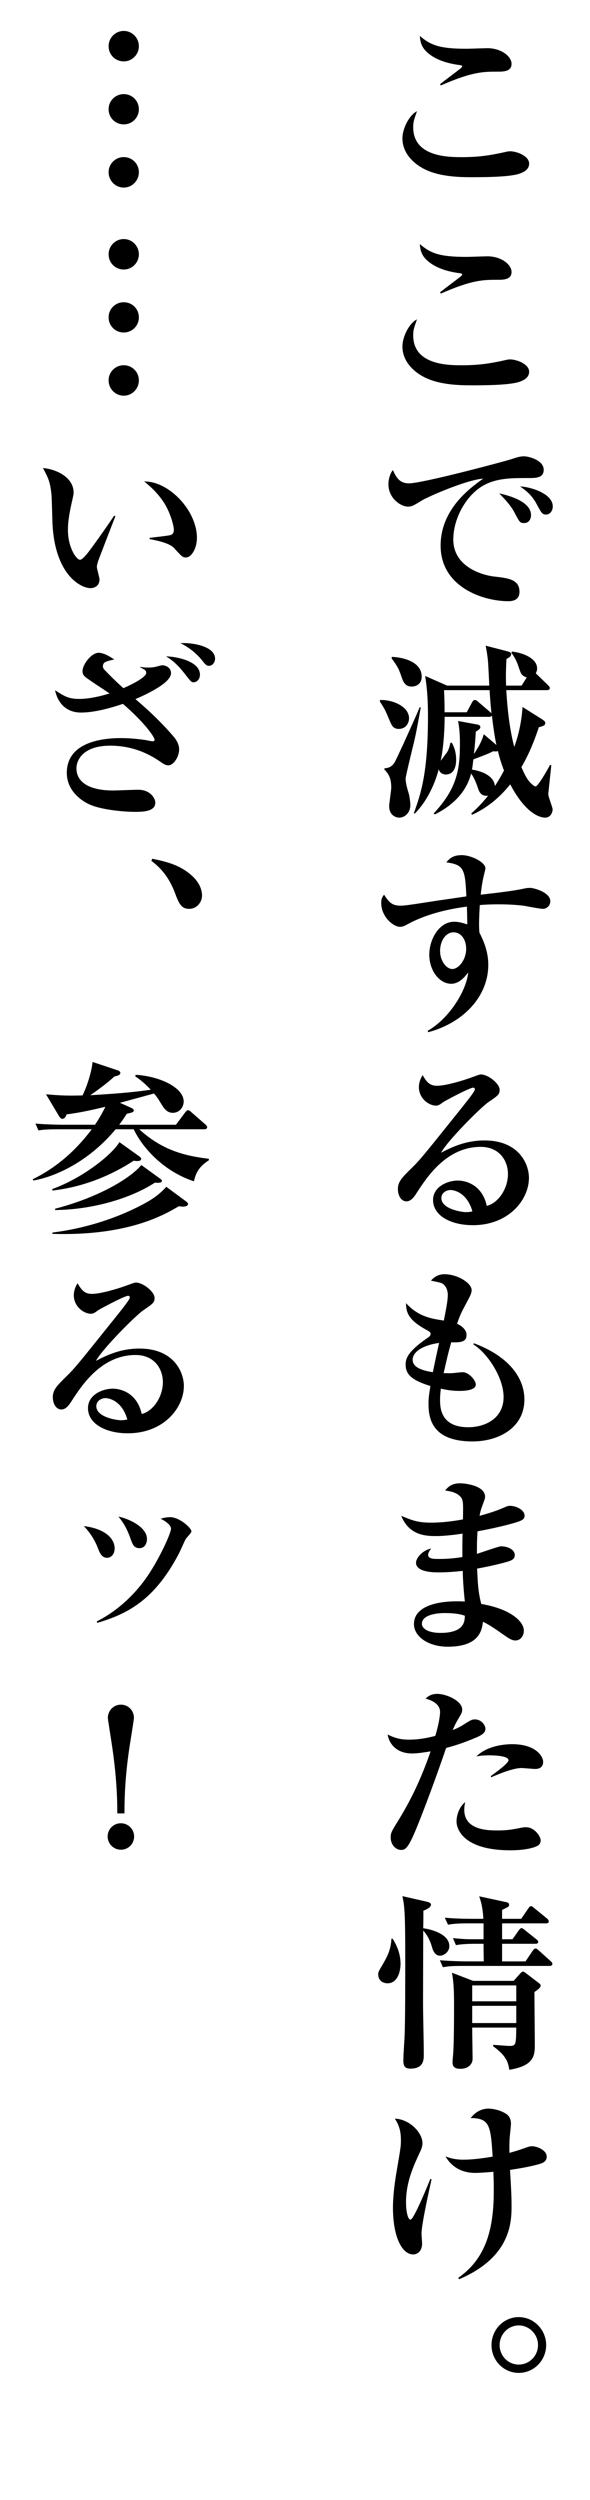 <?xml version="1.0" encoding="utf-8"?>
<!-- Generator: Adobe Illustrator 16.2.1, SVG Export Plug-In . SVG Version: 6.00 Build 0)  -->
<!DOCTYPE svg PUBLIC "-//W3C//DTD SVG 1.1//EN" "http://www.w3.org/Graphics/SVG/1.1/DTD/svg11.dtd">
<svg version="1.1" id="レイヤー_1" xmlns="http://www.w3.org/2000/svg" xmlns:xlink="http://www.w3.org/1999/xlink" x="0px"
	 y="0px" width="84.206px" height="356.75px" viewBox="43.206 0 84.206 356.75" enable-background="new 43.206 0 84.206 356.75"
	 xml:space="preserve">
<g>
	<g>
		<path d="M117.456,24.747c-1.322,0.513-4.912,0.54-6.883,0.54c-1.861,0-4.939-0.054-7.152-1.35
			c-1.053-0.594-2.781-1.971-2.781-4.211c0-1.269,0.865-3.212,2.078-3.86c-0.432,1.242-0.539,1.539-0.539,2.294
			c0,4.238,5.021,4.265,6.91,4.265c2.322,0,3.941-0.216,6.209-0.729c0.242-0.054,0.432-0.108,0.701-0.108
			c0.973,0,2.727,0.675,2.727,1.754C118.726,24.208,117.942,24.559,117.456,24.747z M114.325,10.225c-2.186,0-3.697,0-8.205,1.971
			l-0.107-0.189c0.432-0.351,2.455-1.863,2.859-2.187c0.082-0.054,0.299-0.243,0.299-0.351c0-0.135-0.189-0.162-0.406-0.189
			c-2.268-0.297-3.697-0.999-4.588-1.809c-0.945-0.836-1-1.754-1.053-2.348c1.539,1.35,2.889,1.835,6.666,1.835
			c0.459,0,2.564-0.081,2.996-0.081c1.943,0,3.43,1.161,3.43,2.241C116.216,10.225,115.001,10.225,114.325,10.225z"/>
		<path d="M117.456,54.448c-1.322,0.513-4.912,0.54-6.883,0.54c-1.861,0-4.939-0.054-7.152-1.35
			c-1.053-0.594-2.781-1.971-2.781-4.211c0-1.269,0.865-3.212,2.078-3.86c-0.432,1.242-0.539,1.539-0.539,2.294
			c0,4.238,5.021,4.265,6.91,4.265c2.322,0,3.941-0.216,6.209-0.729c0.242-0.054,0.432-0.108,0.701-0.108
			c0.973,0,2.727,0.675,2.727,1.754C118.726,53.908,117.942,54.259,117.456,54.448z M114.325,39.926c-2.186,0-3.697,0-8.205,1.971
			l-0.107-0.189c0.432-0.351,2.455-1.863,2.859-2.187c0.082-0.054,0.299-0.243,0.299-0.351c0-0.135-0.189-0.162-0.406-0.189
			c-2.268-0.297-3.697-0.999-4.588-1.809c-0.945-0.836-1-1.754-1.053-2.348c1.539,1.35,2.889,1.835,6.666,1.835
			c0.459,0,2.564-0.081,2.996-0.081c1.943,0,3.43,1.161,3.43,2.241C116.216,39.926,115.001,39.926,114.325,39.926z"/>
		<path d="M118.591,68.221c-2.268,0-4.48-0.027-6.424,1.08c-2.35,1.323-4.266,4.589-4.266,7.693c0,3.725,3.779,5.048,5.912,5.291
			c1.916,0.216,3.535,0.405,3.535,2.16c0,1.106-0.811,1.35-1.592,1.35c-3.617,0-9.664-2.024-9.664-7.936
			c0-5.264,4.346-8.314,6.074-9.556c-2.35,0.162-7.855,2.564-8.773,3.131c-1.107,0.675-1.404,0.864-1.943,0.864
			c-1.107,0-2.807-1.242-2.807-3.185c0-0.972,0.404-1.809,0.646-2.024c0.514,1.214,1.08,1.889,2.268,1.889
			c1.971,0,13.74-3.158,14.549-3.428c0.783-0.243,1.242-0.432,1.891-0.432c0.646,0,2.807,0.54,2.807,1.917
			C120.804,68.221,119.696,68.221,118.591,68.221z M117.997,74.645c-0.566,0-0.648-0.135-1.322-1.43
			c-0.568-1.08-1.242-1.782-2.215-2.808c1.322,0.297,4.535,1.134,4.535,3.104C118.995,73.917,118.806,74.645,117.997,74.645z
			 M121.155,73.431c-0.541,0-0.676-0.216-1.322-1.431c-0.73-1.376-1.512-1.943-2.402-2.591c1.699,0.108,4.668,1.08,4.668,2.861
			C122.099,72.864,121.722,73.431,121.155,73.431z"/>
		<path d="M100.128,104.022c-0.838,0-1.025-0.54-1.322-1.215c-0.621-1.484-0.703-1.646-1.404-2.726l0.08-0.189
			c1.701-0.054,4.104,0.891,4.104,2.618C101.585,103.185,101.126,104.022,100.128,104.022z M102.233,106.154
			c-0.135,0.54-1.135,4.643-1.135,4.94c0,0.648,0.244,1.512,0.486,2.294c0.055,0.189,0.189,1.08,0.189,1.511
			c0,1.08-0.811,1.782-1.566,1.782c-0.594,0-1.457-0.405-1.457-1.62c0-0.405,0.297-2.294,0.297-2.672
			c0-1.511-0.514-2.078-0.973-2.564v-0.189c0.297-0.027,0.945-0.027,1.432-0.81c0.35-0.567,3.186-6.856,3.59-7.882h0.162
			C103.042,102.105,102.638,104.534,102.233,106.154z M101.962,97.975c-0.377,0-0.971-0.054-1.35-1.106
			c-0.512-1.458-0.539-1.566-1.51-2.916l0.025-0.216c1.836,0.081,4.266,0.783,4.266,2.834
			C103.394,97.49,102.745,97.975,101.962,97.975z M121.021,116.681c-1,0-2.971-0.891-4.994-4.75
			c-1.404,1.754-3.186,3.32-5.453,4.346l-0.107-0.189c0.621-0.567,1.295-1.161,2.402-2.538c-0.811,0.108-1.188-0.324-1.404-0.944
			c-0.404-1.242-0.756-1.863-1.025-2.214c-0.918,3.698-4.318,5.399-5.182,5.831l-0.162-0.135c3.238-3.455,3.752-6.127,3.752-9.853
			c0-0.594,0-2.079-0.271-3.347l2.646,0.486c0.215,0.027,0.539,0.108,0.539,0.378c0,0.243-0.242,0.432-0.646,0.648
			c-0.082,1.242-0.137,2.105-0.271,3.212c0.621-0.972,1.107-1.754,1.404-2.834l1.809,1.539c-0.297-1.323-0.539-3.293-0.648-4.211
			c-0.053,0.135-0.215,0.189-0.324,0.189h-6.424c0,2.457-0.242,4.886-0.566,6.29c0.135-0.189,0.783-1.053,0.918-1.242
			c0.215-0.351,0.297-0.594,0.486-1.35h0.188c0.244,0.432,0.621,1.214,0.621,2.429c0,1.053-0.35,2.105-1.484,2.105
			c-0.189,0-0.836-0.081-0.998-0.756c-0.217,0.81-1.08,3.941-3.402,6.316l-0.16-0.027c0.998-2.78,2.023-5.696,2.023-13.901
			c0-2.052-0.107-3.887-0.404-5.696l3.131,1.377h6.02c-0.027-0.567-0.135-3.023-0.189-3.536c-0.08-0.837-0.215-1.62-0.324-2.16
			l3.131,0.81c0.217,0.054,0.514,0.162,0.514,0.405c0,0.324-0.432,0.54-0.676,0.675c-0.08,1.458-0.107,2.51-0.053,3.806h2.213
			l0.729-1.161c-0.594-0.189-0.809-0.486-0.971-0.972c-0.432-1.241-0.568-1.673-1.215-2.537l0.08-0.189
			c1.836,0.216,3.59,1.08,3.59,2.402c0,0.324-0.107,0.54-0.188,0.702l1.754,1.701c0.189,0.189,0.242,0.27,0.242,0.405
			c0,0.27-0.215,0.297-0.404,0.297h-5.803c0.188,3.266,0.566,5.938,1.133,8.098c0.379-0.999,0.998-2.942,1.188-5.696l2.781,1.755
			c0.242,0.162,0.459,0.297,0.459,0.54c0,0.324-0.271,0.432-0.918,0.594c-0.973,2.969-1.836,4.562-2.484,5.695
			c0.566,1.323,0.945,1.998,1.619,2.537c0.082,0.081,0.271,0.216,0.406,0.216c0.35,0,1.754-2.483,2.051-3.05h0.189
			c-0.055,0.648-0.432,4.022-0.432,4.157c0,0.378,0.621,1.863,0.621,2.187C122.073,115.872,121.829,116.681,121.021,116.681z
			 M113.083,98.488h-6.504c0.027,0.27,0.08,1.863,0.08,3.158h3.158l0.756-1.403c0.107-0.189,0.217-0.351,0.404-0.351
			c0.217,0,0.379,0.162,0.514,0.297l1.646,1.404c0.135,0.108,0.135,0.108,0.217,0.243C113.3,101.268,113.192,100.405,113.083,98.488
			z M114.272,107.18c-0.162,0.054-0.189,0.054-0.244,0.054c-0.107,0-0.27,0-0.432-0.027c-0.701,0.351-0.891,0.432-2.834,1.161
			c-0.055,0.486-0.107,0.999-0.189,1.458c0.379,0.054,3.104,0.486,3.266,2.348c0.297-0.459,0.648-0.999,1.297-2.213
			C114.892,109.312,114.569,108.448,114.272,107.18z"/>
		<path d="M120.696,129.7c-0.459,0-2.43-0.405-2.834-0.459c-1.188-0.135-2.322-0.189-3.482-0.189c-1.322,0-2.133,0.054-2.699,0.108
			c-0.107,1.862-0.135,2.996-0.055,3.914c0.404,0.837,1.27,2.457,1.27,4.616c0,4.373-3.375,8.206-8.557,9.61l-0.109-0.189
			c2.971-1.674,5.508-5.561,5.805-8.341c-0.486,0.621-1.27,1.62-2.43,1.62c-1.701,0-3.131-1.89-3.131-4.157
			c0-2.159,1.377-4.697,3.562-4.697c0.701,0,1.322,0.216,1.863,0.378c0-0.135-0.027-1.7-0.055-2.537
			c-1.404,0.189-5.236,0.729-8.557,2.564c-0.27,0.162-0.648,0.324-0.973,0.324c-0.998,0-2.699-1.458-2.699-3.401
			c0-0.647,0.162-0.864,0.406-1.188c0.674,1.053,1.133,1.565,2.293,1.565c0.594,0,0.703,0,5.4-0.729
			c0.539-0.081,3.4-0.486,4.049-0.594c-0.162-3.941-0.379-4.508-2.861-4.859c0.459-0.513,0.891-1.026,2.213-1.026
			s3.373,0.999,3.373,1.89c0,0.135-0.188,0.81-0.242,1.08c-0.242,0.972-0.377,2.16-0.432,2.672c1.674-0.189,4.777-0.54,6.154-0.864
			c0.215-0.054,0.594-0.108,0.863-0.108c0.648,0,2.916,0.675,2.916,1.89C121.749,129.295,121.183,129.7,120.696,129.7z
			 M107.929,133.047c-1.135,0-1.916,1.269-1.916,2.672c0,1.35,0.863,2.564,1.754,2.564s1.971-1.323,1.971-2.861
			C109.737,134.046,109.009,133.047,107.929,133.047z"/>
		<path d="M110.681,174.841c-3.021,0-5.668-1.296-5.668-3.59c0-1.944,2.133-2.78,3.537-2.78c1.268,0,3.508,0.701,4.129,3.616
			c1.646-0.404,3.023-2.456,3.023-4.535c0-1.998-1.295-3.887-3.887-3.887c-4.859,0-7.639,4.265-9.098,6.505
			c-0.322,0.513-0.809,1.269-1.484,1.269c-0.836,0-1.24-0.918-1.24-1.755c0-1.053,0.594-1.646,1.996-3.023
			c1.162-1.134,1.781-1.917,6.561-7.882c0.891-1.107,1.971-2.457,2.293-2.996c0.082-0.108,0.135-0.27,0.135-0.351
			c0-0.108-0.053-0.216-0.242-0.216c-0.514,0-4.129,1.943-4.291,2.078c-0.432,0.324-0.676,0.486-1.027,0.486
			c-0.998,0-2.428-1.025-2.428-2.645c0-0.594,0.215-1.242,0.539-1.701c0.566,0.972,0.998,1.512,2.051,1.512
			c1.377,0,4.131-0.891,4.914-1.188c0.242-0.081,1.133-0.432,1.322-0.432c1.08,0,2.699,1.323,2.699,2.187
			c0,0.675-0.242,0.836-1.619,1.781c-1,0.675-5.75,5.399-6.748,7.207c1.619-0.836,3.535-1.754,6.207-1.754
			c4.939,0,6.344,3.401,6.344,5.345C118.698,171.17,115.864,174.841,110.681,174.841z M107.497,169.82
			c-0.514,0-1.297,0.351-1.297,1.16c0,1.565,2.916,1.998,3.51,1.998c0.459,0,0.648-0.055,0.918-0.108
			C109.925,170.333,108.171,169.82,107.497,169.82z"/>
		<path d="M110.655,205.701c-5.967,0-6.291-3.481-6.291-5.425c0-0.811,0.082-1.296,0.271-2.483
			c-2.512-0.783-3.537-1.566-3.537-3.051c0-0.81,0.217-1.835,3.186-3.859c0.324-0.216,0.379-0.378,0.379-0.514
			c0-0.161-0.055-0.27-0.324-0.432c-2.537-1.376-3.186-2.321-3.186-3.968c1.781,1.943,3.617,2.214,5.398,2.483
			c0.297-1.512,0.566-2.834,0.566-3.645c0-0.891-0.432-1.538-0.971-1.728c-0.135-0.054-1.297-0.297-1.432-0.323
			c0.514-0.594,1.135-0.918,1.916-0.918c1.891,0,3.889,1.269,3.889,2.268c0,0.297-0.082,0.594-0.434,1.241
			c-1.105,2.079-1.215,2.295-1.646,3.563c0.73,0.324,1.35,0.891,1.35,1.593c0,0.944-0.701,1.106-2.186,1.053
			c-0.486,1.754-0.539,2.024-1.08,4.399c0.27,0,0.676,0.027,1.295,0c0.217-0.027,1.215-0.135,1.432-0.135
			c0.863,0,1.863,1.16,1.863,1.755c0,0.917-1.891,0.917-2.377,0.917c-1.188,0-2.131-0.216-2.617-0.323
			c-0.027,0.351-0.107,0.836-0.107,1.565c0,1.025,0,3.94,4.021,3.94c2.402,0,5.047-1.241,5.047-4.318
			c0-2.699-2.213-6.182-4.318-7.504l0.08-0.162c5.264,1.971,7.207,5.155,7.207,8.017
			C118.05,203.811,114.298,205.701,110.655,205.701z M102.099,194.041c0,1.16,1.512,1.565,2.887,1.781
			c0.135-0.675,0.379-1.89,0.891-4.184C103.286,192.016,102.099,193.042,102.099,194.041z"/>
		<path d="M117.565,216.992c-0.73,0.351-3.43,1.025-6.209,1.538c-0.082,1.35-0.082,1.782-0.082,3.213
			c0.541-0.162,3.133-1.08,3.43-1.08c0.809,0,1.971,0.378,1.971,1.269c0,0.513-0.406,0.702-0.676,0.81
			c-0.404,0.162-2.295,0.675-4.697,1.107c0.082,1.862,0.135,3.347,0.594,5.047c4.158,0.702,6.074,2.483,6.074,3.807
			c0,0.729-0.459,1.403-1.215,1.403c-0.514,0-0.998-0.351-1.512-0.702c-1.646-1.16-2.186-1.511-3.104-1.97
			c-0.162,1.188-0.486,3.562-5.049,3.562c-2.672,0-4.805-1.403-4.805-3.239c0-2.483,3.213-3.428,7.262-3.212
			c-0.189-1.755-0.297-3.536-0.297-4.373c-1.188,0.136-2.322,0.216-3.51,0.216c-0.646,0-3.158-0.026-3.158-1.376
			c0-0.702,0.973-1.809,2.16-2.024c-0.189,0.243-0.432,0.594-0.432,0.891c0,0.594,0.783,0.594,1.592,0.594
			c1.594,0,2.754-0.189,3.293-0.27c0-1.728,0-1.944,0.027-3.348c-0.836,0.135-2.537,0.351-3.725,0.351c-1.322,0-3.887,0-5.021-2.888
			c1.566,0.647,2.322,0.972,4.266,0.972c1.512,0,3.051-0.189,4.535-0.459c0.053-2.51,0.053-2.834-0.432-3.32
			c-0.541-0.54-1.35-0.701-2.105-0.81c0.594-0.756,1.215-1.025,2.158-1.025c0.621,0,3.537,0.297,3.537,1.916
			c0,0.297-0.082,0.405-0.432,1.404c-0.217,0.566-0.271,0.891-0.352,1.322c1.08-0.297,2.348-0.675,3.51-1.188
			c0.404-0.189,0.594-0.243,0.809-0.243c0.918,0,2.105,0.594,2.105,1.403C118.077,216.533,117.997,216.802,117.565,216.992z
			 M106.606,230.191c-0.676,0-3.186,0.135-3.186,1.539c0,0.675,0.891,1.295,2.645,1.295c3.32,0,3.482-1.565,3.482-2.456
			C108.792,230.3,107.874,230.191,106.606,230.191z"/>
		<path d="M111.222,247.933c-1.916,0.811-3.131,1.188-4.346,1.512c-1.916,5.642-4.131,11.364-4.777,12.714
			c-0.838,1.809-1.215,1.836-1.674,1.836c-0.648,0-1.459-0.648-1.459-1.782c0-0.62,0.082-0.782,0.945-2.187
			c1.943-3.131,3.375-6.127,4.752-10.095c-1.053,0.162-1.836,0.297-2.646,0.297c-2.375,0-3.32-1.565-3.482-2.699
			c1.242,0.621,2.105,0.729,3.105,0.729c1.215,0,2.51-0.216,3.697-0.54c0.459-1.538,0.676-2.834,0.676-3.4
			c0-1.161-1.162-1.674-2.08-1.917c0.406-0.351,0.811-0.675,1.701-0.675c1.242,0,3.537,0.972,3.537,2.24
			c0,0.378-0.082,0.513-0.486,1.215c-0.459,0.756-0.621,1.134-0.865,1.7c0.109-0.026,0.918-0.351,1.486-0.729
			c1.105-0.702,1.24-0.782,1.699-0.782c0.891,0,1.484,0.81,1.484,1.35C112.489,247.367,111.708,247.718,111.222,247.933z
			 M119.833,263.455c-0.596,0.297-1.918,0.594-3.779,0.594c-6.613,0-7.693-2.942-7.693-4.13c0-0.702,0.297-1.998,1.242-2.754
			c-0.055,0.271-0.135,0.595-0.135,1.107c0,2.942,3.455,2.942,4.777,2.942c1.35,0,1.889-0.108,3.049-0.324
			c0.486-0.108,0.73-0.135,1-0.135c1.16,0,2.078,1.269,2.078,1.89C120.372,262.725,120.372,263.212,119.833,263.455z
			 M119.589,252.441c-0.297,0-1.701-0.135-1.971-0.135c-1.322,0-3.887,1.134-4.291,1.323l-0.082-0.162
			c0.73-0.54,2.537-1.836,2.537-2.268c0-0.702-2.455-0.702-2.699-0.702c-0.943,0-1.375,0.055-1.889,0.162
			c1.484-1.512,3.969-1.755,5.102-1.755c3.4,0,4.428,1.755,4.428,2.511C120.724,252.144,120.265,252.441,119.589,252.441z"/>
		<path d="M98.507,283.032c-0.404,0-1.322-0.216-1.322-1.296c0-0.323,0.082-0.432,0.703-1.512c0.918-1.538,1.105-2.429,1.188-3.562
			h0.162c0.27,0.432,1.133,1.754,1.133,3.59C100.37,281.413,99.911,283.032,98.507,283.032z M106.038,279.091
			c-0.836,0-1.078-0.863-1.24-1.43c-0.082-0.271-0.379-1.27-1.188-2.16c0,1.89-0.027,8.341-0.027,10.203
			c0,2.079,0.107,5.426,0.107,7.505c0,0.675,0,1.997-1.889,1.997c-0.703,0-1.027-0.243-1.027-1.134c0-1.08,0.162-2.78,0.189-3.86
			c0.082-2.186,0.082-8.557,0.082-11.04c0-6.613-0.137-7.261-0.406-8.583l3.428,0.782c0.434,0.108,0.648,0.216,0.648,0.433
			c0,0.377-0.594,0.675-1.08,0.863c0,0.324,0,1.674-0.025,2.511c0.432,0.026,3.725,0.594,3.725,2.537
			C107.335,278.659,106.417,279.091,106.038,279.091z M121.64,280.549h-12.309c-1.646,0-2.24,0.054-2.914,0.189l-0.432-0.999
			c1.646,0.135,3.535,0.162,3.832,0.162h2.43c0-0.459-0.027-1.134-0.027-2.511h-1.025c-1.646,0-2.24,0.081-2.916,0.189l-0.432-0.999
			c1.646,0.162,2.295,0.162,2.592,0.162h1.781v-2.268h-2.158c-1.646,0-2.242,0.081-2.916,0.188l-0.459-0.998
			c1.646,0.162,3.562,0.162,3.859,0.162h1.646c-0.08-1.593-0.35-2.511-0.594-3.213l3.861,0.837c0.297,0.054,0.404,0.162,0.404,0.378
			c0,0.271-0.107,0.297-0.998,0.729v1.27h2.725l1-1.458c0.162-0.243,0.27-0.351,0.404-0.351s0.242,0.081,0.486,0.297l1.781,1.457
			c0.135,0.108,0.27,0.271,0.27,0.433c0,0.242-0.215,0.27-0.404,0.27h-6.262v2.268h1.484l0.918-1.296
			c0.135-0.188,0.27-0.297,0.377-0.297c0.135,0,0.242,0.108,0.486,0.297l1.592,1.269c0.189,0.135,0.297,0.271,0.297,0.405
			c0,0.242-0.242,0.27-0.432,0.27h-4.723v2.511h3.346l1-1.485c0.162-0.216,0.27-0.351,0.432-0.351c0.135,0,0.27,0.081,0.486,0.297
			l1.646,1.484c0.188,0.162,0.27,0.271,0.27,0.405C122.046,280.495,121.829,280.549,121.64,280.549z M119.481,284.273
			c0,1.188,0.055,6.425,0.055,7.478c0,1.458,0,3.05-3.645,3.617c-0.135-0.864-0.297-1.943-2.295-3.348v-0.216
			c0.379,0.027,1.998,0.162,2.322,0.162c0.916,0,0.943-0.162,0.971-2.618h-6.289c0,0.702,0.055,3.833,0.055,4.454
			c0,0.836-0.703,1.431-1.729,1.431c-0.729,0-1.133-0.243-1.133-0.892c0-0.107,0-0.378,0.053-0.81
			c0.162-1.484,0.162-5.83,0.162-7.531c0-2.159-0.08-3.238-0.297-4.48l3.023,1.161h5.777l0.891-0.999
			c0.242-0.27,0.324-0.324,0.459-0.324c0.107,0,0.215,0.081,0.539,0.324l1.619,1.241c0.297,0.217,0.352,0.324,0.352,0.433
			C120.372,283.679,119.858,284.004,119.481,284.273z M116.89,283.329h-6.289v2.268h6.289V283.329z M116.89,286.244h-6.289v2.457
			h6.289V286.244z"/>
		<path d="M103.366,318.753c0,0.216,0.082,1.214,0.082,1.403c0,1.215-0.783,1.565-1.27,1.565c-1.566,0-2.889-2.43-2.889-6.694
			c0-1.269,0.162-3.104,0.541-5.264c0.594-3.481,0.594-3.509,0.594-4.399c0-1.484-0.406-2.295-0.865-3.023
			c2.188,0.081,3.941,2.078,3.941,3.482c0,0.566-0.215,0.998-0.459,1.512c-0.781,1.7-1.889,4.021-1.889,6.964
			c0,1.08,0.215,2.456,0.648,2.456c0.459,0,2.455-4.886,2.834-5.83l0.162,0.081C104.419,312.706,103.366,317.457,103.366,318.753z
			 M120.642,308.657c-0.324,0.162-1.861,0.594-4.643,0.999c0.162,2.78,0.217,3.778,0.217,5.074c0,2.24,0,7.342-7.479,10.527
			l-0.135-0.188c3.293-2.322,5.074-5.777,5.074-12.282c0-0.729,0-1.646-0.053-2.861c-0.541,0.054-1.971,0.162-2.592,0.162
			c-1.836,0-3.32-0.783-4.238-2.349c0.621,0.216,1.297,0.459,2.592,0.459c1.27,0,2.861-0.216,4.131-0.432
			c-0.271-4.373-0.406-5.507-3.133-5.507c1.027-1.35,2.268-1.35,2.564-1.35c0.541,0,1.781,0.216,2.619,0.837
			c0.432,0.351,0.566,0.864,0.566,1.296c0,0.297-0.135,1.538-0.162,1.781c-0.053,0.594-0.08,1.215-0.053,2.402
			c1.188-0.324,1.457-0.432,2.537-0.81c0.188-0.054,0.377-0.135,0.674-0.135c0.756,0,2.105,0.566,2.105,1.484
			C121.235,308.279,120.938,308.495,120.642,308.657z"/>
		<path d="M117.241,338.626c-2.188,0-3.887-1.808-3.887-3.968c0-2.187,1.727-3.995,3.887-3.995c2.158,0,3.914,1.809,3.914,3.995
			C121.155,336.818,119.427,338.626,117.241,338.626z M117.241,331.851c-1.512,0-2.727,1.269-2.727,2.807
			c0,1.539,1.215,2.78,2.727,2.78c1.484,0,2.752-1.215,2.752-2.78S118.726,331.851,117.241,331.851z"/>
		<path d="M58.707,6.602c0-1.215,0.972-2.187,2.159-2.187c1.215,0,2.16,0.999,2.16,2.187c0,1.161-0.945,2.159-2.16,2.159
			C59.678,8.761,58.707,7.817,58.707,6.602z M58.707,15.591c0-1.215,0.972-2.16,2.159-2.16c1.215,0,2.16,0.972,2.16,2.16
			c0,1.188-0.945,2.159-2.16,2.159C59.678,17.75,58.707,16.805,58.707,15.591z M58.707,24.579c0-1.214,0.972-2.159,2.159-2.159
			c1.215,0,2.16,0.972,2.16,2.159c0,1.188-0.945,2.187-2.16,2.187C59.678,26.766,58.707,25.794,58.707,24.579z"/>
		<path d="M58.707,36.302c0-1.215,0.972-2.187,2.159-2.187c1.215,0,2.16,0.999,2.16,2.187c0,1.161-0.945,2.159-2.16,2.159
			C59.678,38.462,58.707,37.517,58.707,36.302z M58.707,45.291c0-1.215,0.972-2.16,2.159-2.16c1.215,0,2.16,0.972,2.16,2.16
			c0,1.188-0.945,2.159-2.16,2.159C59.678,47.45,58.707,46.506,58.707,45.291z M58.707,54.28c0-1.214,0.972-2.159,2.159-2.159
			c1.215,0,2.16,0.972,2.16,2.159c0,1.188-0.945,2.187-2.16,2.187C59.678,56.466,58.707,55.494,58.707,54.28z"/>
		<path d="M57.194,80.126c-0.108,0.377-0.162,0.594-0.162,0.755c0,0.297,0.378,1.566,0.378,1.809c0,0.756-0.54,1.242-1.296,1.242
			c-1.322,0-5.129-1.835-5.426-9.42c-0.026-0.621-0.081-3.347-0.135-3.914c-0.188-1.889-0.485-2.429-1.215-3.806
			c1.917,0.162,4.373,1.322,4.373,3.509c0,0.297-0.081,0.54-0.135,0.837c-0.378,1.646-0.675,3.077-0.675,4.481
			c0,2.537,1.215,4.265,1.728,4.265c0.351,0,1.025-0.864,1.403-1.376c0.918-1.215,2.942-4.103,3.455-4.913l0.189,0.081
			C59.461,74.187,57.22,80.017,57.194,80.126z M69.745,79.559c-0.459,0-0.594-0.135-1.701-1.35c-0.701-0.783-2.887-1.161-3.48-1.269
			v-0.189c0.215-0.027,2.725-0.297,3.021-0.405c0.162-0.054,0.434-0.243,0.434-0.729c0-0.459-0.379-2.16-1.297-3.698
			c-0.918-1.512-2.158-2.591-2.942-3.212c3.536-0.054,7.532,4.157,7.532,8.043C71.312,78.344,70.474,79.559,69.745,79.559z"/>
		<path d="M67.235,109.218c-0.297,0-0.514-0.081-1.025-0.432c-0.945-0.648-3.429-2.375-7.262-2.375
			c-3.859,0-4.831,2.024-4.831,3.239c0,1.89,1.7,3.158,5.236,3.158c0.567,0,3.05-0.108,3.563-0.108c1.782,0,2.456,1.269,2.456,1.835
			c0,1.188-1.484,1.323-2.833,1.323c-1.809,0-5.237-0.324-6.884-1.215c-1.025-0.54-2.915-1.917-2.915-4.346
			c0-4.319,4.886-4.967,7.693-4.967c0.62,0,1.835,0.027,3.481,0.27c0.162,0.027,0.946,0.189,1.081,0.189s0.27-0.054,0.27-0.243
			c0-0.27-1.107-2.132-4.508-5.102c-1.916,0.648-4.13,1.242-5.992,1.242c-2.349,0-3.401-1.674-3.698-3.185
			c1.269,0.836,1.917,1.242,3.455,1.242c0.945,0,2.402-0.189,4.319-0.783c-0.54-0.377-3.023-1.97-3.482-2.375
			c-0.323-0.27-0.378-0.567-0.378-0.81c0-0.945,1.269-2.618,2.295-2.618c0.756,0,1.538,0.513,2.24,0.945
			c-1.242,0.297-1.62,0.378-1.62,0.999c0,0.216,0.081,0.351,0.352,0.621c0.81,0.836,1.403,1.431,2.564,2.483
			c0.944-0.405,3.266-1.512,3.266-2.187c0-0.351-0.27-0.486-0.863-0.783l0.026-0.081c0.216,0.054,0.513,0.108,1.187,0.108
			c0.352,0,0.73-0.027,1.107-0.135c0.621-0.162,0.701-0.189,0.863-0.189c0.406,0,1.215,0.297,1.215,1.133
			c0,1.404-3.589,3.05-5.074,3.698c1.753,1.484,3.833,3.428,5.505,5.425c0.217,0.243,0.73,0.945,0.73,1.755
			C68.774,107.976,67.991,109.218,67.235,109.218z M70.853,97.368c-0.324,0-0.352-0.027-1.215-1.134
			c-1.297-1.673-2.078-2.159-2.727-2.564c1.16,0,4.832,0.567,4.832,2.619C71.743,96.963,71.257,97.368,70.853,97.368z
			 M73.038,95.019c-0.377,0-0.566-0.243-0.971-0.755c-0.244-0.297-1.242-1.566-3.105-2.483c1.674-0.108,4.939,0.432,4.939,2.213
			C73.901,94.588,73.47,95.019,73.038,95.019z"/>
		<path d="M70.204,129.699c-1.16,0-1.484-0.81-2.078-2.402c-1.053-2.726-2.592-3.887-3.32-4.454l0.135-0.297
			c1.943,0.405,3.725,0.836,5.318,2.132c1.322,1.053,1.781,2.187,1.781,3.131C72.04,128.728,71.312,129.699,70.204,129.699z"/>
		<path d="M70.88,168.578c-4.455-1.458-7.451-4.967-8.584-7.424h-2.592c-3.481,4.211-8.07,6.668-11.741,7.315l-0.081-0.188
			c4.103-1.998,6.775-4.94,8.422-7.127h-4.697c-1.646,0-2.24,0.054-2.915,0.162l-0.432-0.972c1.646,0.135,3.536,0.162,3.833,0.162
			h4.67c0.836-1.215,1.457-2.51,1.484-2.564c-2.349,0.567-3.968,0.891-5.534,1.08c-0.107,0.324-0.297,0.648-0.62,0.648
			c-0.189,0-0.405-0.27-0.486-0.432l-1.835-3.077c2.159,0.189,3.104,0.216,5.209,0.162c0.675-1.323,1.35-3.59,1.431-4.778
			l3.563,1.188c0.188,0.054,0.404,0.162,0.404,0.378c0,0.324-0.404,0.405-0.863,0.513c-1.053,1.026-3.104,2.457-3.428,2.672
			c3.05-0.189,5.614-0.351,8.638-0.783c-1.053-1.134-1.836-1.646-2.214-1.917l0.054-0.216c3.536,0.216,6.856,1.863,6.856,3.806
			c0,0.837-0.621,1.62-1.564,1.62c-0.838,0-1.242-0.648-1.621-1.242c-0.404-0.675-0.646-1.053-1.053-1.512
			c-0.781,0.216-4.156,1.134-4.858,1.323l1.62,0.729c0.216,0.108,0.351,0.216,0.351,0.351c0,0.297-0.324,0.324-0.999,0.486
			c-0.566,0.891-0.81,1.215-1.079,1.566h8.098l1.295-1.728c0.162-0.216,0.297-0.351,0.432-0.351c0.107,0,0.297,0.108,0.486,0.297
			l1.971,1.728c0.162,0.135,0.27,0.27,0.27,0.405c0,0.216-0.189,0.297-0.404,0.297h-9.287c3.294,3.023,6.56,3.806,9.933,4.211v0.216
			C71.419,166.58,71.122,167.633,70.88,168.578z M62.781,165.689c-0.081,0-0.188,0-0.485-0.054
			c-3.023,1.971-6.938,3.725-11.607,4.265l-0.026-0.216c4.292-1.539,8.529-4.886,9.582-6.694l2.834,2.024
			c0.136,0.108,0.271,0.216,0.271,0.351C63.348,165.608,63.132,165.689,62.781,165.689z M69.286,172.195
			c-0.162,0-0.432-0.055-0.566-0.055c-2.133,1.269-7.342,4.265-18.032,3.941v-0.189c6.182-0.782,10.582-2.834,12.336-3.725
			c1.512-0.756,2.834-1.565,3.915-2.808l2.807,2.079c0.135,0.107,0.297,0.242,0.297,0.378
			C70.042,172.087,69.69,172.195,69.286,172.195z M65.319,168.766c-3.429,2.24-8.854,3.86-14.253,3.914v-0.188
			c5.885-1.512,10.636-4.211,12.31-6.236l2.645,1.917c0.189,0.135,0.297,0.243,0.297,0.351
			C66.317,168.82,65.751,168.82,65.319,168.766z"/>
		<path d="M61.431,204.54c-3.022,0-5.668-1.295-5.668-3.59c0-1.943,2.132-2.78,3.536-2.78c1.269,0,3.509,0.702,4.13,3.617
			c1.646-0.405,3.023-2.456,3.023-4.535c0-1.997-1.295-3.887-3.887-3.887c-4.858,0-7.639,4.265-9.097,6.505
			c-0.323,0.514-0.81,1.27-1.484,1.27c-0.837,0-1.241-0.918-1.241-1.755c0-1.053,0.594-1.646,1.997-3.023
			c1.161-1.134,1.781-1.916,6.56-7.882c0.891-1.106,1.971-2.456,2.294-2.996c0.081-0.108,0.135-0.27,0.135-0.351
			c0-0.108-0.054-0.216-0.242-0.216c-0.514,0-4.13,1.943-4.292,2.078c-0.432,0.324-0.675,0.485-1.026,0.485
			c-0.998,0-2.429-1.025-2.429-2.645c0-0.594,0.216-1.242,0.54-1.701c0.566,0.972,0.998,1.512,2.051,1.512
			c1.377,0,4.13-0.891,4.913-1.188c0.243-0.081,1.134-0.432,1.322-0.432c1.08,0,2.7,1.322,2.7,2.187c0,0.675-0.242,0.836-1.62,1.781
			c-0.999,0.675-5.75,5.398-6.748,7.207c1.619-0.837,3.536-1.755,6.208-1.755c4.939,0,6.343,3.401,6.343,5.345
			C69.448,200.869,66.614,204.54,61.431,204.54z M58.247,199.519c-0.513,0-1.296,0.351-1.296,1.161c0,1.565,2.915,1.997,3.509,1.997
			c0.459,0,0.648-0.054,0.918-0.107C60.675,200.032,58.921,199.519,58.247,199.519z"/>
		<path d="M59.569,220.96c0,0.837-0.513,1.35-1.079,1.35c-0.783,0-1.08-0.756-1.35-1.484c-0.621-1.565-1.512-2.564-1.971-3.05
			C58.651,218.233,59.569,219.853,59.569,220.96z M57.032,231.379c4.562-2.321,7.019-6.073,7.829-7.396
			c1.402-2.268,2.752-5.236,2.752-5.831c0-0.377-0.432-0.891-1.484-1.43c0.352-0.081,0.811-0.217,1.322-0.217
			c1.432,0,3.078,1.593,3.078,2.024c0,0.217-0.729,0.945-0.838,1.134c-0.16,0.297-0.781,1.701-0.916,1.971
			c-3.268,6.263-6.884,8.584-11.715,9.961L57.032,231.379z M64.185,219.637c0,0.432-0.216,1.295-1.053,1.295
			c-0.81,0-0.999-0.485-1.35-1.511c-0.621-1.701-1.242-2.457-1.674-2.997C61.458,216.695,64.185,217.855,64.185,219.637z"/>
		<path d="M62.349,262.078c0,1.053-0.837,1.889-1.89,1.889s-1.89-0.863-1.89-1.889c0-1.026,0.811-1.89,1.89-1.89
			C61.512,260.188,62.349,261.052,62.349,262.078z M59.947,258.784c0-1.781-0.054-5.209-0.837-10.203
			c-0.162-1.106-0.513-3.239-0.513-3.428c0-1.025,0.81-1.89,1.862-1.89c1.026,0,1.863,0.81,1.863,1.89
			c0,0.216-0.324,2.187-0.54,3.562c-0.783,4.859-0.811,8.368-0.811,10.068H59.947z"/>
	</g>
</g>
</svg>
